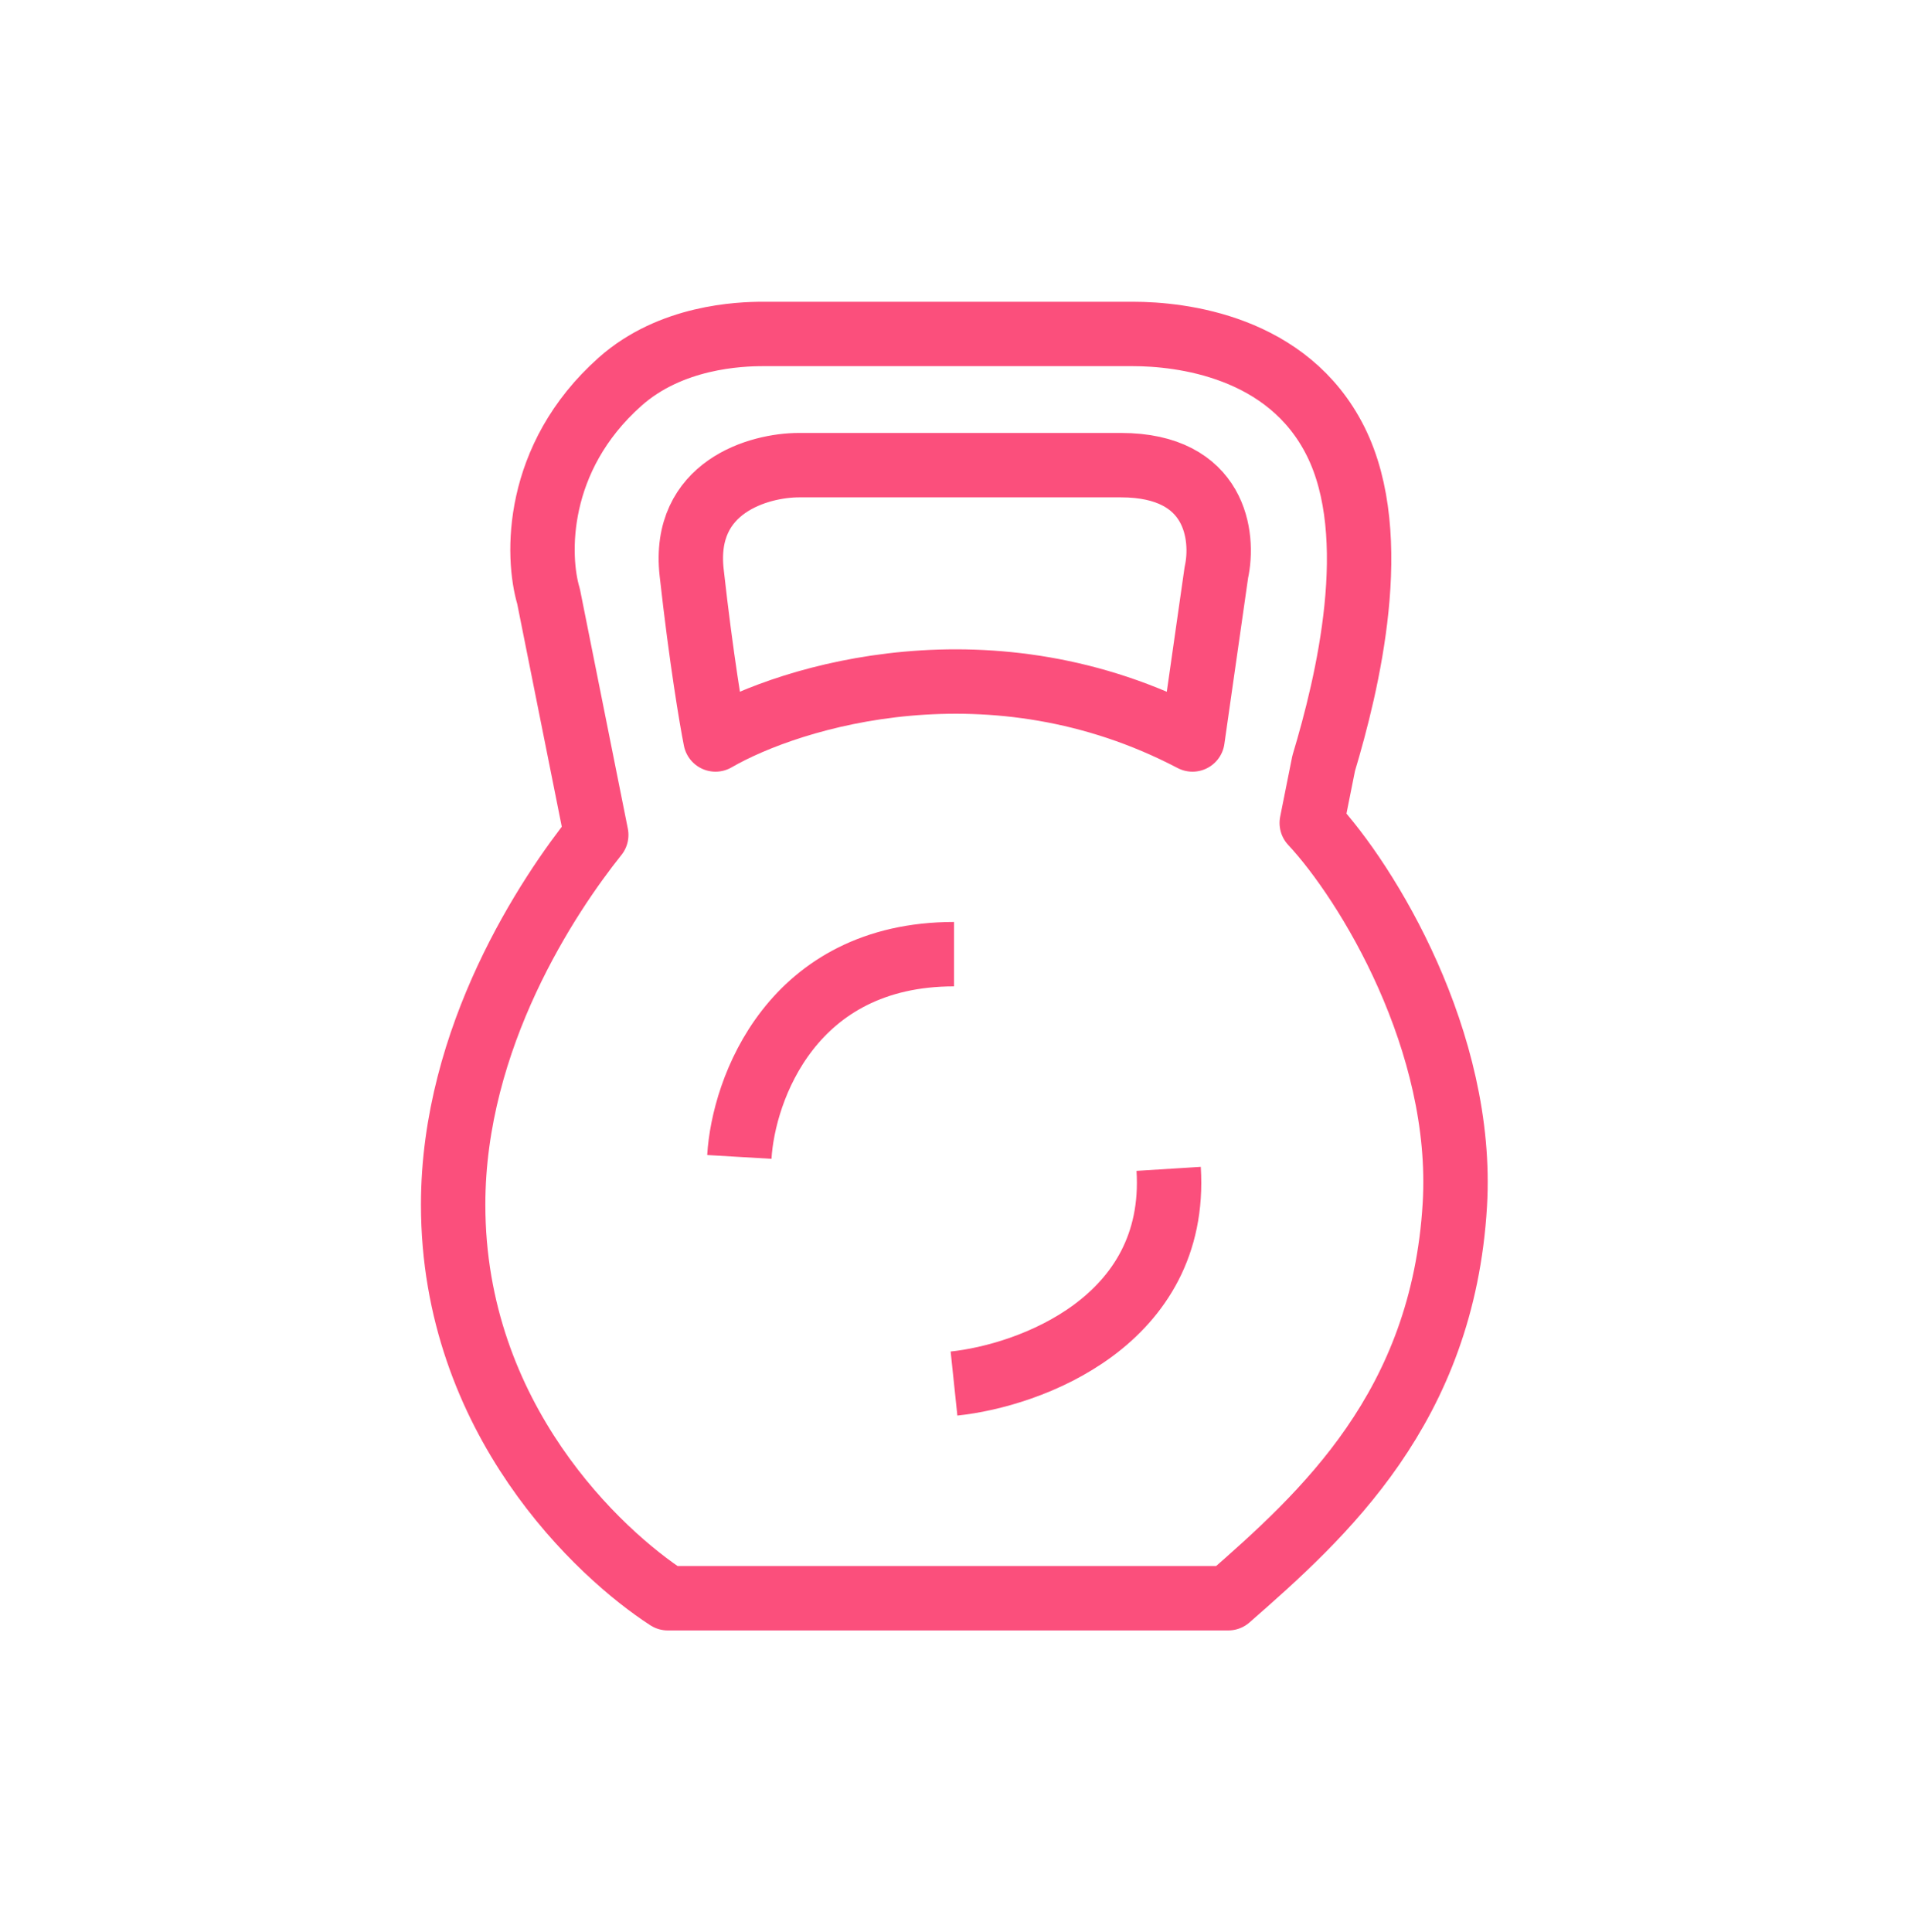 <svg width="80" height="81" viewBox="0 0 80 81" fill="none" xmlns="http://www.w3.org/2000/svg">
<path d="M31 48.5C31.167 45.667 33.2 40 40 40M40 58C43.167 57.667 49.4 55.4 49 49M25 35L23 25C22.5 23.333 22.4 19.2 26 16C28.128 14.109 31 14 32 14L47.5 14C49.5 14 54 14.5 56 18.5C58 22.5 56.5 28.667 55.5 32L55 34.5C57.333 37 61.402 43.665 61 50.5C60.5 59 55.5 63.5 51.5 67H28C25.167 65.167 19 59.5 19 50.5C19 43.471 23 37.5 25 35ZM30 31C33.167 29.167 41.6 26.6 50 31L51 24C51.333 22.5 51 19.5 47 19.5C43 19.5 36.333 19.5 33.5 19.5C31.833 19.5 28.6 20.4 29 24C29.4 27.6 29.833 30.167 30 31Z" stroke="#FB4F7C" stroke-width="2.7" stroke-linejoin="round"/>
</svg>
